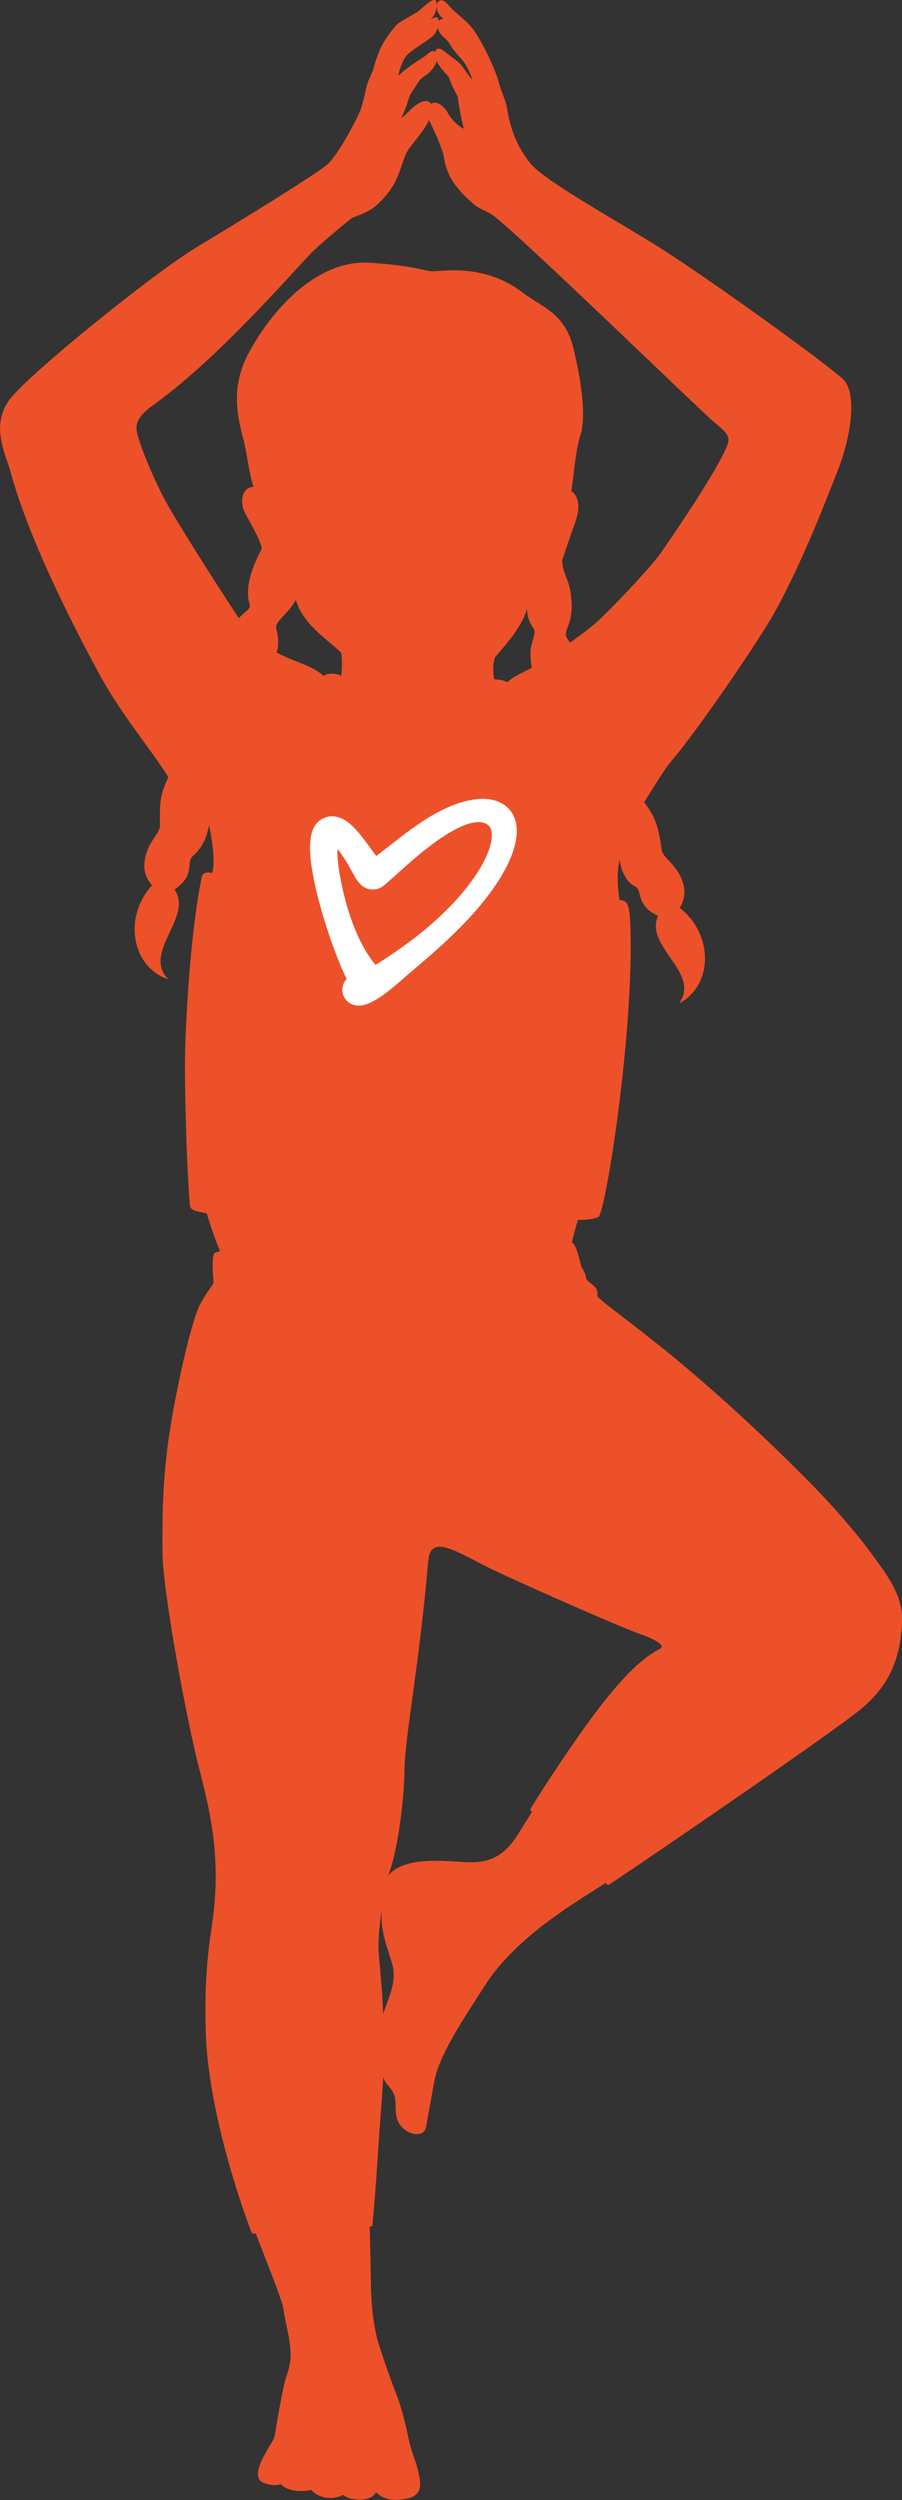 <svg width="48" height="133" viewBox="0 0 48 133" fill="none" xmlns="http://www.w3.org/2000/svg">
<rect x="0" y="0" width="48" height="133" fill="#333333" stroke="none"/>
<g clip-path="url(#clip0_11_3)">
<path d="M46.721 83.139C45.962 82.024 44.605 80.4 43.127 78.902C39.939 75.67 37.04 73.138 35.044 71.549C32.551 69.567 31.754 69.067 31.785 68.91C31.881 68.427 31.321 68.295 31.188 68.012C31.169 67.968 31.209 67.821 30.949 67.406C30.896 67.324 30.71 66.219 30.435 66.103C30.577 65.443 30.667 65.201 30.757 64.896C31.383 64.896 31.646 64.837 31.851 64.733C32.197 64.554 33.663 55.527 33.557 49.717C33.523 47.923 33.387 47.952 32.963 47.873C32.963 47.873 32.935 47.713 32.913 47.483C32.792 46.35 32.969 45.762 32.969 45.762C33.155 46.77 33.607 47.078 33.777 47.147C34.227 47.33 33.777 48.156 35.02 48.721C34.276 50.357 37.315 51.742 36.138 53.379C37.938 52.434 38 49.729 36.169 48.297C36.377 47.98 36.476 47.553 36.389 47.147C36.141 46.014 35.271 45.7 35.209 45.197C35.147 44.694 35.023 44.063 34.899 43.749C34.775 43.435 34.617 43.13 34.279 42.678C34.716 41.984 35.391 40.878 35.673 40.552C37.08 38.922 40.385 34.084 41.222 32.574C42.737 29.838 44.022 26.446 44.611 24.951C45.2 23.456 45.692 20.965 44.856 20.171C44.019 19.373 38.276 15.224 35.373 13.345C33.409 12.076 29.096 9.708 28.285 8.76C27.631 7.997 27.179 7.029 26.98 5.757C26.919 5.358 26.627 4.727 26.581 4.529C26.345 3.514 25.481 1.975 25.215 1.608C24.933 1.222 24.53 0.901 24.13 0.556C23.969 0.418 23.715 0.025 23.508 0.016C23.35 0.009 23.269 0.119 23.247 0.273C23.247 0.141 23.216 0.038 23.148 0.006C22.959 -0.079 22.445 0.452 22.29 0.578C22.135 0.703 21.367 1.105 21.169 1.266C20.974 1.426 20.537 2.023 20.332 2.403C20.128 2.783 19.93 3.408 19.892 3.593C19.855 3.778 19.579 4.312 19.533 4.498C19.468 4.743 19.338 5.418 19.201 5.807C19.062 6.197 17.981 8.326 17.346 8.81C16.364 9.558 12.773 11.756 10.465 13.151C8.157 14.545 1.62 19.825 0.539 21.22C-0.542 22.614 0.313 24.184 0.539 25.026C1.509 28.648 3.904 33.315 5.245 35.79C6.49 38.086 8.049 39.867 8.96 41.349C8.746 41.786 8.647 42.091 8.582 42.395C8.51 42.725 8.495 43.369 8.517 43.875C8.538 44.38 7.736 44.842 7.68 46.001C7.661 46.416 7.829 46.818 8.089 47.097C6.521 48.822 7.033 51.479 8.966 52.101C7.531 50.69 10.298 48.803 9.291 47.32C10.419 46.551 9.883 45.875 10.251 45.555C10.697 45.166 11.01 44.622 11.122 43.881C11.311 44.738 11.46 45.954 11.289 46.438C10.862 46.375 10.778 46.478 10.738 46.667C10.131 49.531 9.842 54.569 9.842 56.762C9.842 58.954 9.966 62.437 10.087 63.932C10.127 64.428 10.211 64.369 11.001 64.557C11.203 65.22 11.453 65.961 11.717 66.574C11.717 66.574 11.646 66.558 11.435 66.652C11.221 66.75 11.361 68.088 11.364 68.254C11.364 68.307 10.753 69.083 10.543 69.62C10.149 70.625 9.681 72.645 9.362 74.275C8.712 77.576 8.622 79.649 8.647 82.589C8.665 84.697 9.942 91.578 10.636 94.235C11.333 96.892 11.701 99.141 11.333 102.015C11.193 103.105 10.834 104.87 10.955 108.244C11.072 111.501 12.231 115.656 13.312 118.571C13.411 118.835 13.439 118.86 13.607 118.806C14.344 120.741 15.004 122.333 15.081 122.839C15.276 124.133 15.713 125.129 15.273 126.316C15.056 126.903 14.716 128.989 14.629 129.523C14.579 129.821 14.418 129.969 14.161 130.443C13.904 130.917 13.371 131.869 14.074 132.105C14.424 132.224 14.644 132.24 14.945 132.158C15.128 132.372 15.685 132.645 16.565 132.463C16.828 132.786 17.532 133.085 18.263 132.727C18.486 132.981 19.697 133.201 20.013 132.579C20.013 132.579 20.444 133.166 21.581 132.94C22.219 132.815 22.47 132.526 22.312 131.731C22.154 130.936 21.946 130.619 21.788 129.931C21.63 129.243 21.426 128.21 21.104 127.409C20.908 126.925 20.208 124.959 20.063 124.388C19.756 123.065 19.744 122.048 19.731 121.077C19.725 120.688 19.691 119.114 19.669 118.455C19.837 118.455 19.812 118.436 19.837 118.178C20.032 116.115 20.078 114.77 20.329 111.523C20.357 111.171 20.376 110.835 20.391 110.508C20.444 110.646 20.496 110.756 20.549 110.819C20.843 111.168 21.051 111.381 21.051 111.94C21.051 112.603 21.119 112.892 21.438 113.209C21.89 113.658 22.587 113.649 22.671 113.165C22.758 112.653 22.866 112.113 23.111 110.719C23.356 109.324 24.781 107.223 25.791 105.646C27.529 102.929 30.8 101.12 32.228 100.165C32.321 100.3 32.334 100.313 32.532 100.181C35.026 98.526 44.456 92.059 45.841 90.9C47.467 89.54 47.929 88.013 48.003 86.267C48.062 84.888 47.176 83.789 46.727 83.129L46.721 83.139ZM22.91 1.033C23.111 0.86 23.22 0.575 23.241 0.345C23.241 0.392 23.244 0.443 23.257 0.496C23.303 0.729 23.464 0.886 23.601 1.024C23.585 1.021 23.57 1.014 23.554 1.014C23.461 1.014 23.393 1.055 23.353 1.118C23.346 1.03 23.319 0.961 23.266 0.936C23.192 0.895 23.058 0.948 22.913 1.036L22.91 1.033ZM21.627 2.965C21.844 2.71 22.538 2.296 22.931 2.007C23.111 1.875 23.235 1.661 23.297 1.457C23.3 1.479 23.303 1.501 23.309 1.523C23.405 1.909 23.802 2.085 23.907 2.299C24.075 2.638 24.48 3.043 24.623 3.219C24.837 3.486 25.069 3.967 25.125 4.237C24.933 4.033 24.694 3.631 24.505 3.414C24.341 3.226 23.969 3.003 23.718 2.786C23.585 2.67 23.226 2.409 23.154 2.77C23.052 2.654 22.888 2.754 22.739 2.883C22.43 3.15 22.309 3.172 21.999 3.392C21.884 3.471 21.497 3.731 21.206 4.033C21.212 3.825 21.41 3.222 21.63 2.968L21.627 2.965ZM24.682 6.85C24.397 6.728 24.031 6.376 23.814 5.98C23.647 5.675 23.216 5.302 22.941 5.531C22.845 5.339 22.572 5.33 22.284 5.496C21.971 5.675 21.636 6.049 21.358 6.307C21.416 6.128 21.59 5.81 21.757 5.229C21.838 4.95 22.024 4.761 22.188 4.479C22.352 4.199 22.507 4.105 22.733 3.948C22.907 3.829 23.161 3.54 23.235 3.248C23.483 3.747 23.845 3.979 23.907 4.162C24.099 4.743 24.338 4.997 24.375 5.258C24.409 5.518 24.49 6.099 24.682 6.85ZM18.157 35.963C18.071 35.837 17.355 35.759 17.244 35.969C16.543 35.363 15.691 35.234 14.728 34.716C14.877 34.207 14.774 33.72 14.7 33.438C14.604 33.061 15.391 32.605 15.747 31.908C16.11 33.205 17.374 33.978 18.17 34.732C18.21 35.272 18.207 35.561 18.16 35.96L18.157 35.963ZM19.623 13.977C17.237 13.832 14.852 15.861 13.281 18.688C12.206 20.626 12.665 22.272 12.981 23.478C13.126 24.031 13.229 25.073 13.492 25.903C12.829 25.915 12.786 26.757 13.005 27.225C13.129 27.489 13.895 28.736 13.929 29.197C13.222 30.513 13.077 31.478 13.275 32.118C13.368 32.417 13.12 32.448 12.708 32.885C11.469 31.019 9.214 27.464 8.675 26.405C7.761 24.615 7.28 23.139 7.265 22.865C7.237 22.357 7.507 22.017 8.216 21.505C11.903 18.839 15.986 13.977 16.751 13.276C17.321 12.755 18.669 11.605 18.789 11.565C19.744 11.225 19.991 11.027 20.546 10.393C21.348 9.476 21.355 8.458 21.779 7.89C22.16 7.381 22.615 6.872 22.829 6.388C23.068 6.856 23.554 7.918 23.622 8.367C23.721 9.014 23.957 9.831 25.314 10.949C25.422 11.04 26.051 11.329 26.166 11.408C27.386 12.233 37.325 21.91 38.065 22.514C38.809 23.117 38.88 23.286 38.657 23.805C38.13 25.026 36.426 27.592 35.19 29.383C34.663 30.146 32.377 32.564 31.665 33.174C31.318 33.472 30.816 33.846 30.332 34.191C30.221 34.006 30.122 33.899 30.116 33.802C30.094 33.39 30.354 33.325 30.422 32.398C30.441 30.834 29.933 30.667 29.914 29.797C30.004 29.587 30.289 28.663 30.602 27.806C31.073 26.524 30.432 26.144 30.432 26.144C30.432 26.144 30.36 26.44 30.469 25.648C30.577 24.857 30.648 23.911 30.909 23.063C31.169 22.215 30.986 20.453 30.509 18.506C30.047 16.628 28.817 16.345 27.826 15.575C25.735 13.955 23.421 14.467 22.978 14.432C22.538 14.398 21.918 14.115 19.61 13.974L19.623 13.977ZM28.294 35.523C27.523 35.934 27.256 36.035 26.993 36.305C26.782 36.139 26.386 36.154 26.293 36.136C26.259 35.784 26.194 35.529 26.327 34.989C26.677 34.556 27.811 33.372 28.04 32.373C28.065 32.872 28.195 33.161 28.378 33.403C28.56 33.645 28.331 33.924 28.226 34.628C28.226 34.998 28.254 35.288 28.297 35.52L28.294 35.523ZM20.388 107.132C20.376 106.833 20.36 106.56 20.351 106.321C20.323 105.709 20.168 104.236 20.149 103.802C20.118 103.115 20.205 102.373 20.314 101.553C20.23 102.703 20.571 103.495 20.853 104.415C21.144 105.363 20.729 106.152 20.391 107.132H20.388ZM30.791 92.351C30.475 92.803 30.14 93.284 29.772 93.836C29.378 94.427 28.796 95.306 28.297 96.123C28.204 96.277 28.179 96.28 28.313 96.39C28.111 96.72 27.752 97.288 27.526 97.643C26.417 99.383 25.165 99.069 23.96 99.016C23.297 98.987 21.395 98.846 20.654 99.788C21.116 98.626 21.494 96.06 21.525 94.166C21.556 92.272 22.293 88.773 22.789 83.025C22.91 81.606 24.267 82.526 25.983 83.39C26.816 83.811 32.476 86.355 34.131 86.955C35.785 87.555 35.038 87.756 35.038 87.756C34.171 88.236 32.997 89.201 30.788 92.354L30.791 92.351Z" fill="#ED512A"/>
</g>
<path d="M19.865 51.909C19.799 51.898 18.265 50.508 17.579 46.569C17.221 44.516 17.638 43.674 18.751 45.411C19.347 46.336 19.452 46.958 19.987 46.796C20.378 46.678 24.322 42.311 26.156 43.412C27.665 44.317 25.809 47.995 21.369 51.016C20.777 51.419 20.043 51.941 19.866 51.909H19.865ZM18.895 52.954C19.419 53.258 20.815 51.956 21.353 51.49C22.45 50.539 25.431 48.187 26.604 45.686C27.819 43.094 26.095 42.255 23.428 43.709C21.846 44.574 20.01 46.352 19.869 46.17C18.943 44.971 18.151 43.539 17.349 44.022C16.113 44.766 18.508 51.485 19.093 52.177C19.14 52.232 19.125 52.287 19.035 52.307C18.66 52.388 18.62 52.795 18.895 52.954Z" fill="white" stroke="white"/>
<defs>
<clipPath id="clip0_11_3">
<rect width="48" height="133" fill="white"/>
</clipPath>
</defs>
</svg>

